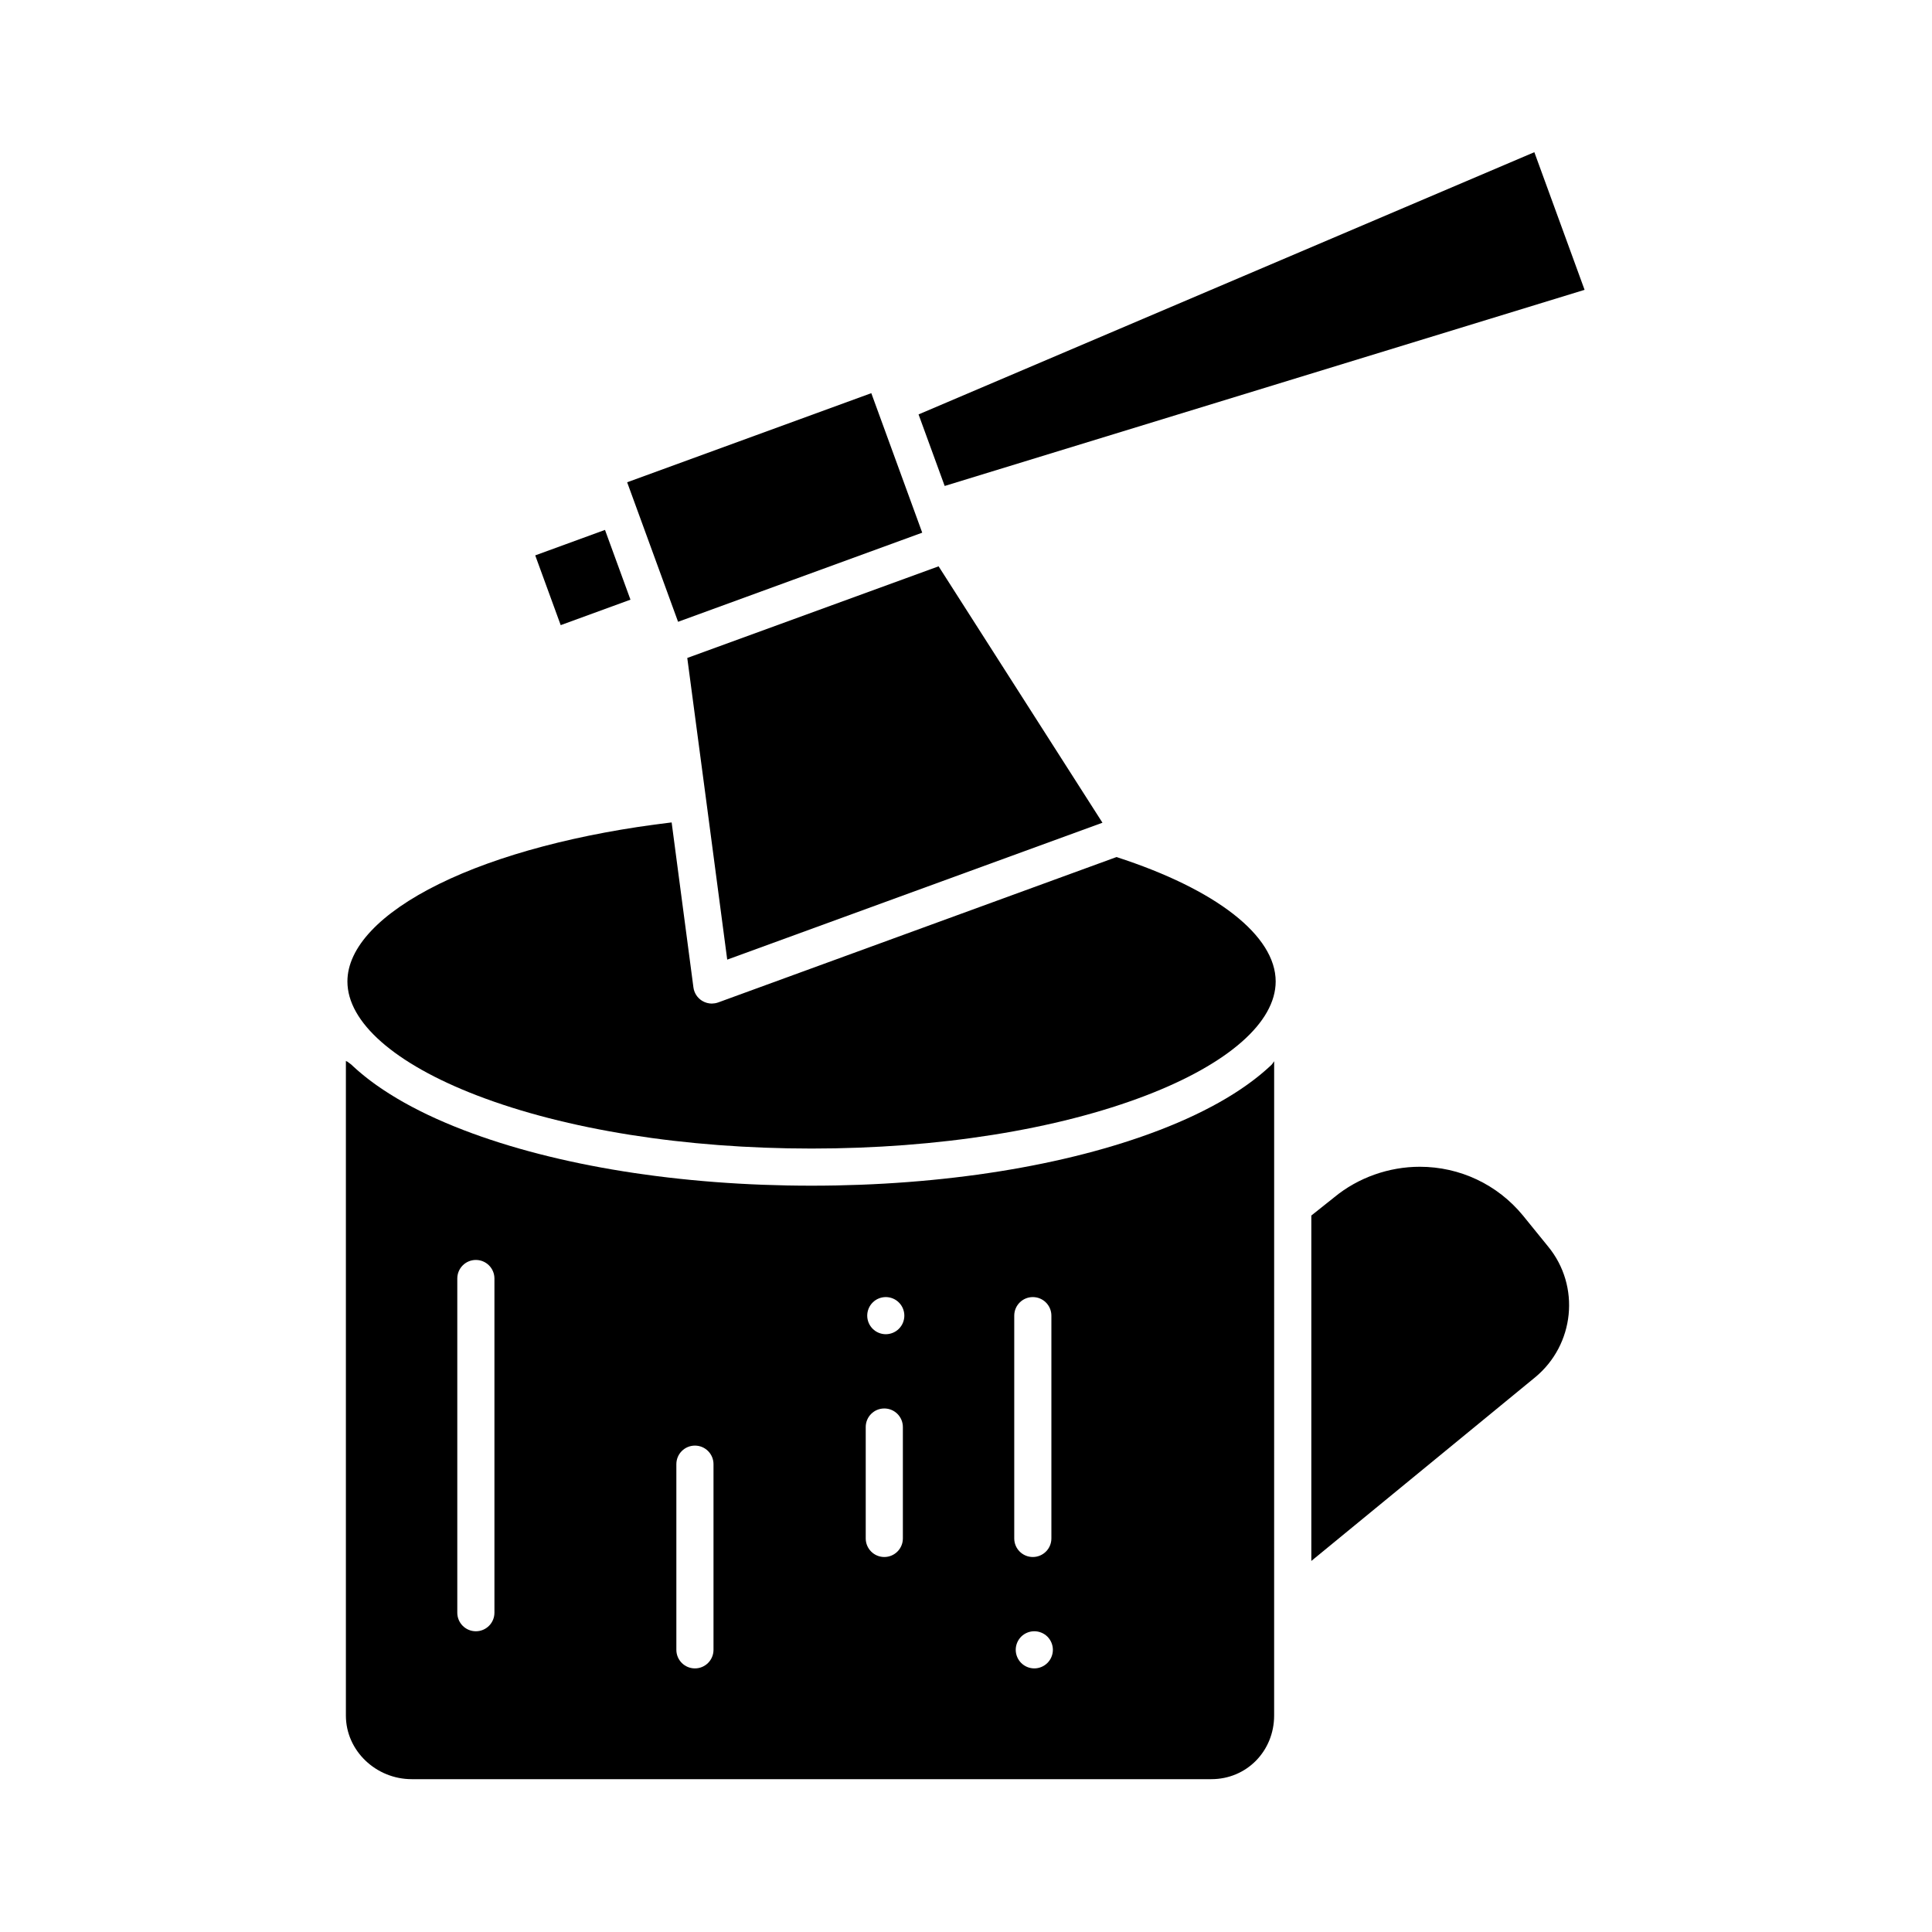 <?xml version="1.0" encoding="UTF-8"?>
<!-- Uploaded to: SVG Find, www.svgfind.com, Generator: SVG Find Mixer Tools -->
<svg fill="#000000" width="800px" height="800px" version="1.1" viewBox="144 144 512 512" xmlns="http://www.w3.org/2000/svg">
 <g>
  <path d="m481.04 426.11c-0.203 0.195-0.41 0.387-0.617 0.578-0.246 0.227-0.5 0.453-0.754 0.68-0.219 0.191-0.434 0.383-0.656 0.574-0.262 0.227-0.527 0.449-0.797 0.672-0.227 0.188-0.457 0.379-0.691 0.566-0.277 0.223-0.555 0.441-0.84 0.664-0.238 0.184-0.48 0.371-0.723 0.555-0.293 0.219-0.59 0.438-0.887 0.656-0.25 0.18-0.5 0.363-0.754 0.543-0.309 0.219-0.621 0.434-0.934 0.648-0.262 0.18-0.52 0.355-0.785 0.535-0.324 0.215-0.652 0.43-0.98 0.641-0.27 0.172-0.539 0.348-0.812 0.52-0.34 0.215-0.688 0.426-1.035 0.637-0.277 0.168-0.555 0.34-0.84 0.508-0.355 0.211-0.719 0.422-1.082 0.629-0.289 0.168-0.574 0.332-0.867 0.496-0.375 0.211-0.758 0.418-1.141 0.625-0.293 0.156-0.582 0.316-0.879 0.473-0.398 0.211-0.805 0.422-1.211 0.629-0.293 0.152-0.586 0.305-0.883 0.457-0.426 0.215-0.859 0.422-1.293 0.633-0.293 0.145-0.582 0.285-0.875 0.426-0.449 0.215-0.91 0.426-1.371 0.637-0.293 0.137-0.582 0.273-0.879 0.406-0.488 0.223-0.992 0.438-1.492 0.656-0.273 0.117-0.543 0.238-0.82 0.359-0.559 0.238-1.133 0.473-1.707 0.711-0.23 0.098-0.453 0.191-0.688 0.285-0.809 0.328-1.629 0.652-2.465 0.973-24.711 9.504-57.461 14.738-92.219 14.738-34.758 0-67.508-5.234-92.219-14.738-0.832-0.32-1.652-0.645-2.461-0.973-0.242-0.098-0.477-0.199-0.719-0.297-0.562-0.23-1.125-0.465-1.672-0.699-0.285-0.121-0.559-0.246-0.84-0.367-0.492-0.219-0.992-0.434-1.477-0.648-0.301-0.137-0.59-0.273-0.887-0.41-0.453-0.211-0.914-0.418-1.359-0.629-0.301-0.145-0.594-0.289-0.891-0.434-0.43-0.211-0.859-0.418-1.277-0.629-0.301-0.152-0.594-0.305-0.891-0.461-0.402-0.207-0.809-0.414-1.203-0.621-0.297-0.16-0.59-0.32-0.883-0.477-0.383-0.207-0.766-0.414-1.137-0.625-0.293-0.164-0.578-0.332-0.867-0.496-0.363-0.207-0.727-0.418-1.082-0.629-0.285-0.168-0.559-0.336-0.836-0.508-0.348-0.211-0.695-0.422-1.035-0.637-0.273-0.172-0.543-0.348-0.812-0.52-0.332-0.215-0.66-0.426-0.984-0.641-0.266-0.176-0.527-0.355-0.789-0.535-0.312-0.215-0.625-0.43-0.934-0.645-0.258-0.184-0.508-0.363-0.758-0.547-0.297-0.219-0.594-0.434-0.883-0.652-0.246-0.184-0.488-0.371-0.727-0.559-0.281-0.219-0.562-0.438-0.836-0.66-0.234-0.188-0.465-0.379-0.695-0.57-0.27-0.223-0.535-0.445-0.793-0.668-0.223-0.191-0.441-0.383-0.66-0.578-0.254-0.227-0.504-0.449-0.75-0.676-0.211-0.195-0.418-0.391-0.625-0.586-0.238-0.227-0.672-0.457-0.902-0.684-0.109-0.102-0.512-0.199-0.512-0.301v173.5c0 9.395 8.035 16.875 17.43 16.875h211.92c9.395 0 16.645-7.477 16.645-16.875v-30.527l0.004-104.29v-38.688c0 0.102-0.008 0.195-0.109 0.297-0.234 0.23-0.277 0.461-0.52 0.691zm-206.01 145.27c0 2.719-2.203 4.922-4.922 4.922s-4.922-2.203-4.922-4.922v-88.559c0-2.719 2.203-4.922 4.922-4.922s4.922 2.203 4.922 4.922zm58.055 9.84c0 2.719-2.203 4.922-4.922 4.922s-4.922-2.203-4.922-4.922v-49.199c0-2.719 2.203-4.922 4.922-4.922s4.922 2.203 4.922 4.922zm50.184-29.52c0 2.719-2.203 4.922-4.922 4.922s-4.922-2.203-4.922-4.922v-29.52c0-2.719 2.203-4.922 4.922-4.922s4.922 2.203 4.922 4.922zm-1.055-55.559c-0.914 0.914-2.176 1.438-3.473 1.438-1.301 0-2.559-0.523-3.473-1.438-0.926-0.926-1.445-2.184-1.445-3.481 0-1.301 0.523-2.57 1.445-3.484 0.906-0.914 2.176-1.438 3.473-1.438 1.301 0 2.566 0.52 3.473 1.438 0.926 0.914 1.445 2.184 1.445 3.484 0 1.297-0.52 2.559-1.445 3.481zm39.371 88.551c-0.926 0.926-2.184 1.449-3.484 1.449-1.301 0-2.566-0.523-3.484-1.449-0.914-0.914-1.438-2.184-1.438-3.473 0-1.301 0.523-2.559 1.438-3.484 0.914-0.914 2.184-1.438 3.484-1.438 1.297 0 2.559 0.52 3.484 1.438 0.914 0.926 1.438 2.184 1.438 3.484 0 1.289-0.523 2.559-1.438 3.473zm1.043-32.992c0 2.719-2.203 4.922-4.922 4.922s-4.922-2.203-4.922-4.922v-59.039c0-2.719 2.203-4.922 4.922-4.922s4.922 2.203 4.922 4.922z"/>
  <path d="m439.88 371.13-105.55 38.527c-0.242 0.09-0.492 0.148-0.742 0.199-0.059 0.012-0.117 0.02-0.176 0.031-0.246 0.039-0.492 0.062-0.742 0.066-0.008 0-0.02 0.004-0.027 0.004-0.043 0-0.09-0.008-0.133-0.008-0.152-0.008-0.301-0.016-0.449-0.031-0.07-0.012-0.145-0.02-0.215-0.035-0.133-0.02-0.266-0.047-0.398-0.082-0.07-0.02-0.145-0.035-0.215-0.059-0.137-0.039-0.27-0.09-0.402-0.145-0.059-0.023-0.121-0.047-0.18-0.07-0.191-0.086-0.375-0.18-0.555-0.285-1.277-0.773-2.133-2.086-2.328-3.566l-5.773-43.723c-24.293 2.879-46.043 8.621-61.652 16.316-15.652 7.711-24.273 16.887-24.273 25.828 0 10.805 12.508 21.809 34.312 30.195 23.609 9.082 55.105 14.086 88.688 14.086s65.074-5.004 88.688-14.086c21.805-8.387 34.312-19.395 34.312-30.195 0-12.137-15.73-24.406-42.184-32.969z"/>
  <path d="m322.01 304.16 1.688 4.621 64.703-23.617-13.496-36.973-64.703 23.617 9.457 25.902z"/>
  <path d="m304.33 284.43 6.75 18.488-18.488 6.75-6.75-18.488z"/>
  <path d="m336.72 398.31 99.445-36.281-43.426-67.949-66.605 24.285 4.984 37.527v0.004z"/>
  <path d="m547.56 466.08c-6.738-8.184-16.688-12.875-27.301-12.875-8.16 0-16.324 2.859-22.633 8.059l-6.113 4.867v91.539l59.289-48.648c10.488-8.637 12.094-24.195 3.457-34.688z"/>
  <path d="m563.93 220.81-13.312-36.477-163.19 69.492 6.922 18.961z"/>
 </g>
</svg>